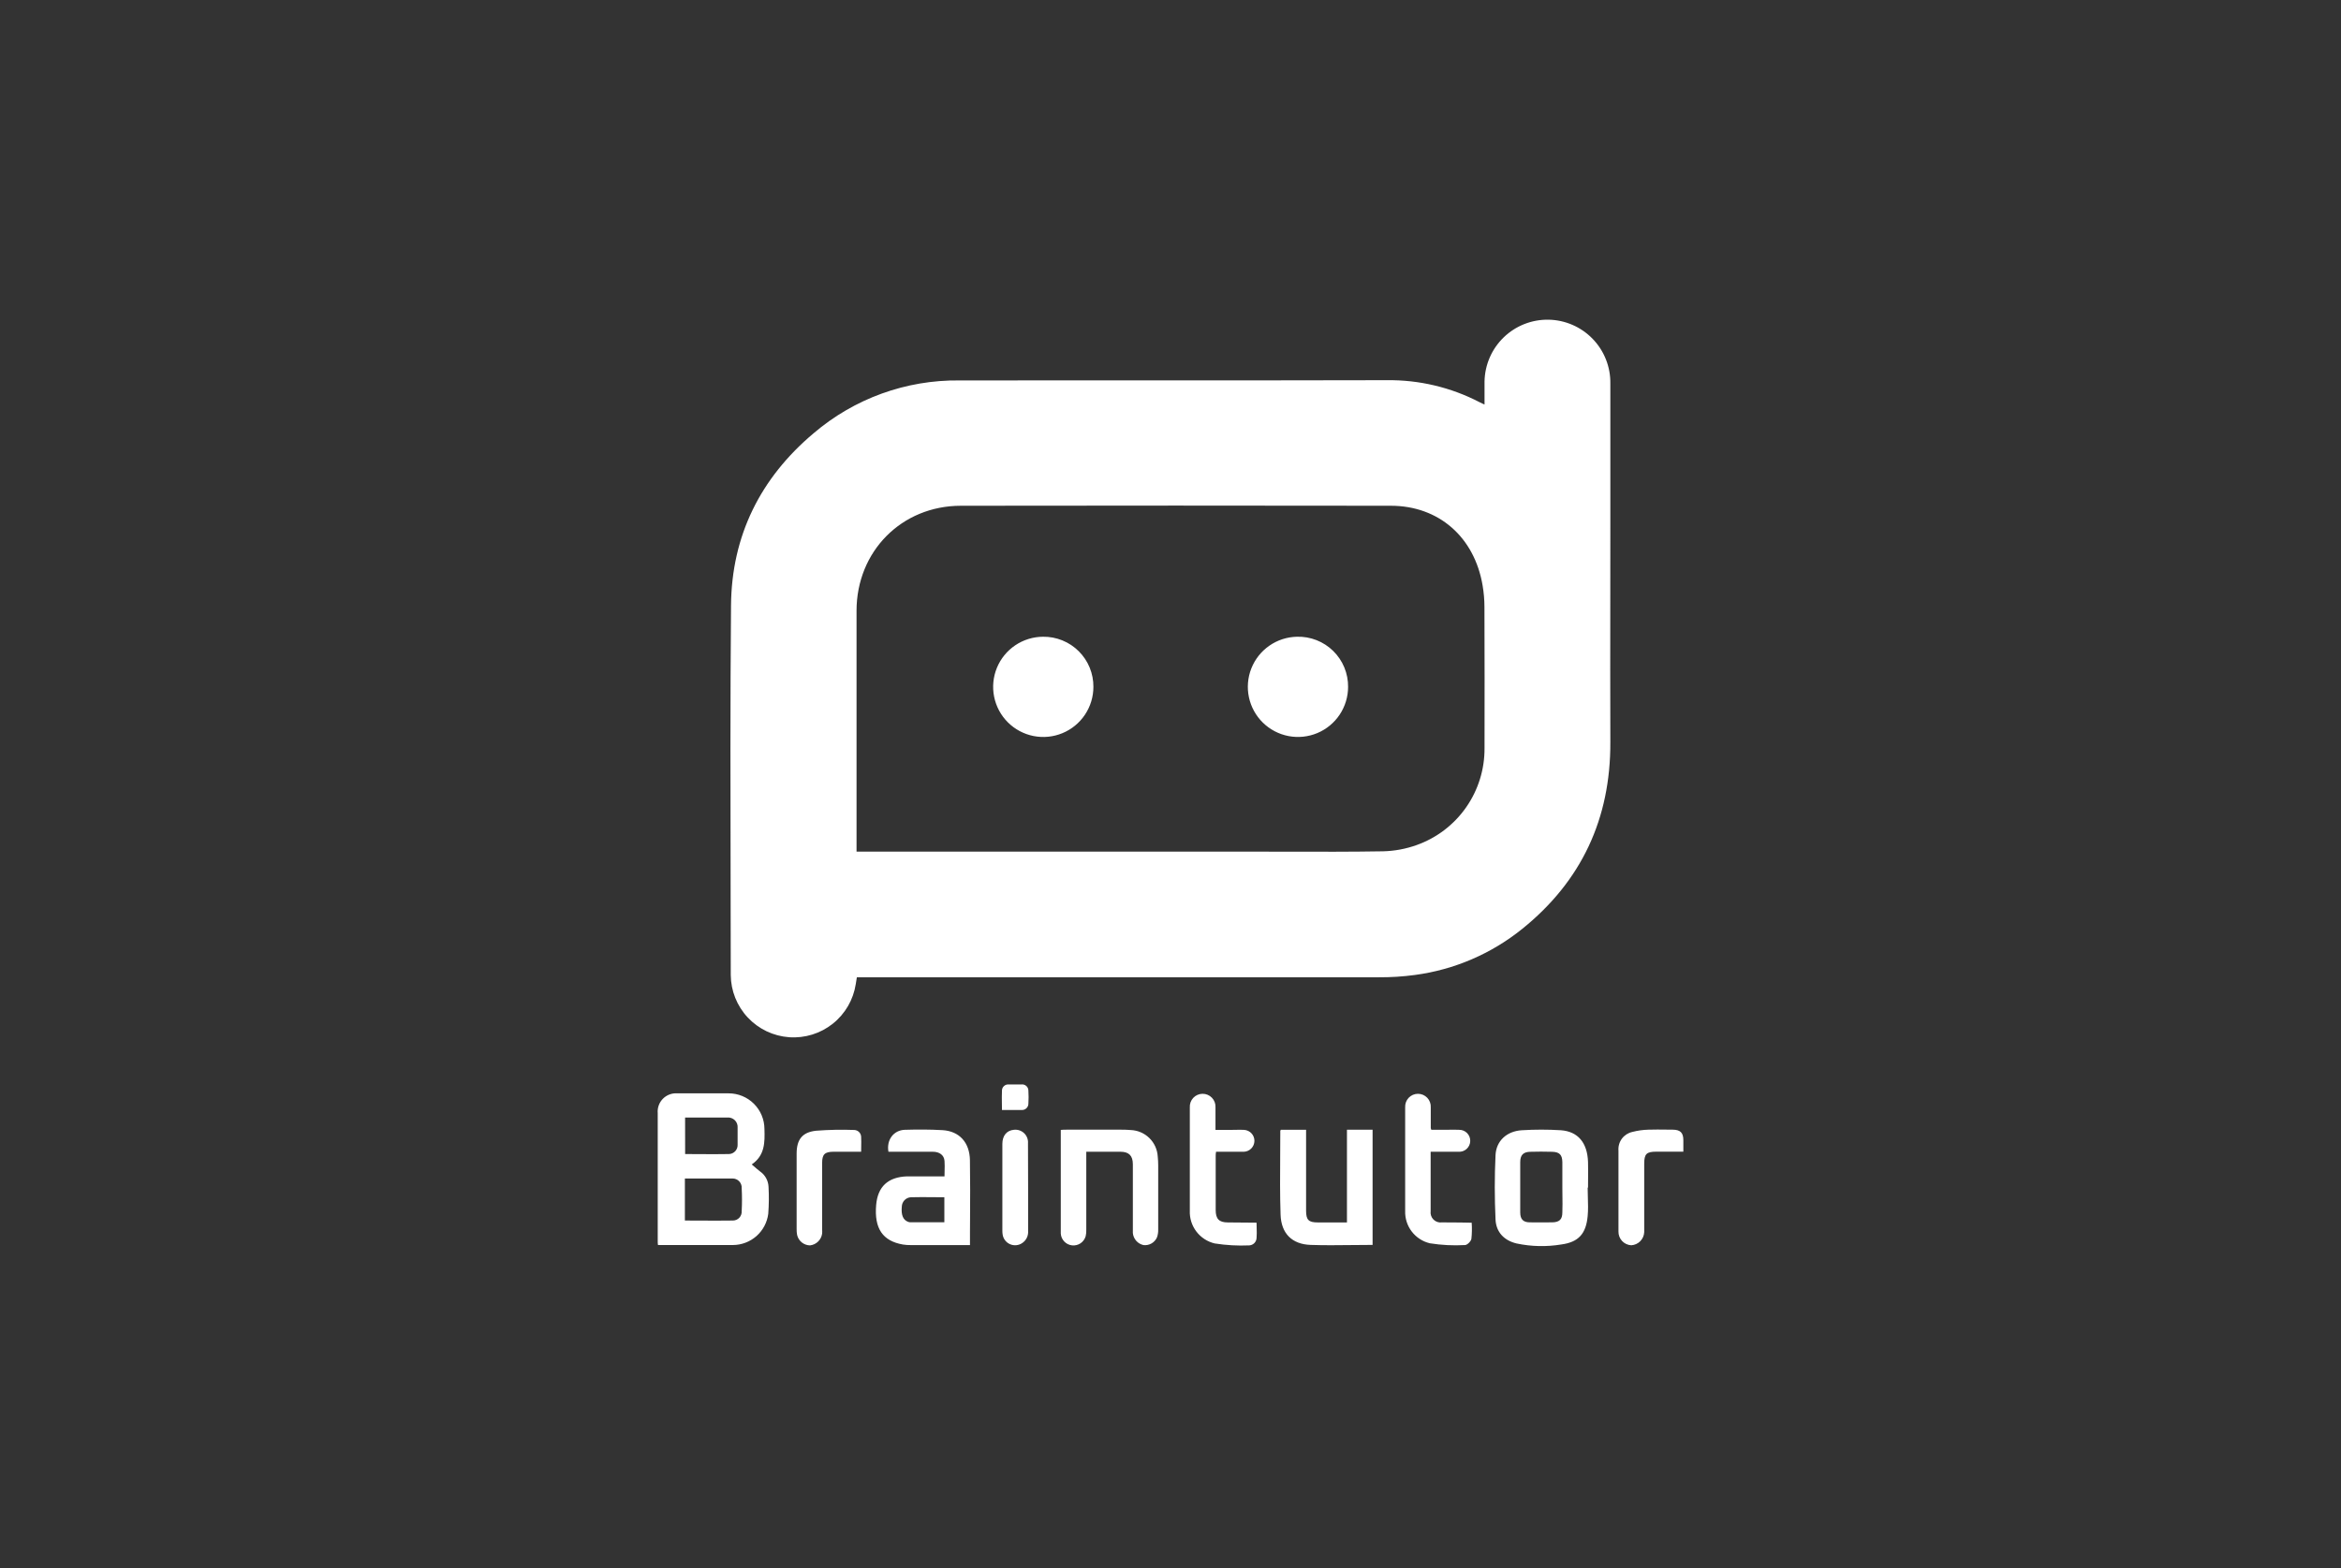 <svg width="194" height="130" viewBox="0 0 194 130" fill="none" xmlns="http://www.w3.org/2000/svg">
<rect x="0" y="0" width="194" height="130" fill="#333333" stroke="none"/>
<g id="Frame 88">
<path id="Union" fill-rule="evenodd" clip-rule="evenodd" d="M133.45 31.801V43.691C133.45 45.665 133.447 47.64 133.445 49.615V49.616V49.618V49.619V49.621V49.622V49.624V49.625V49.627V49.628V49.63V49.631V49.633V49.636C133.441 53.599 133.436 57.563 133.45 61.534C133.473 67.859 131.068 73.035 126.146 77.001C123.587 79.066 120.51 80.387 117.251 80.821C116.258 80.955 115.256 81.018 114.253 81.012H71.555H71.009C70.975 81.213 70.945 81.394 70.918 81.575C70.72 82.869 70.041 84.041 69.017 84.858C67.993 85.675 66.699 86.076 65.392 85.981C64.086 85.886 62.863 85.303 61.968 84.347C61.072 83.392 60.569 82.134 60.559 80.824C60.557 78.557 60.552 76.289 60.547 74.02C60.529 66.076 60.512 58.126 60.58 50.18C60.63 44.411 63.012 39.63 67.424 35.915C70.79 33.039 75.085 31.483 79.511 31.536C84.76 31.527 90.009 31.529 95.257 31.53C101.818 31.532 108.379 31.535 114.94 31.516C117.599 31.484 120.226 32.106 122.588 33.328C122.658 33.37 122.745 33.409 122.858 33.459C122.908 33.481 122.963 33.505 123.024 33.533V31.627C123.047 30.244 123.618 28.927 124.612 27.966C125.606 27.005 126.941 26.478 128.324 26.501C129.706 26.524 131.023 27.095 131.984 28.089C132.946 29.083 133.473 30.418 133.45 31.801ZM121.497 66.927C122.504 65.486 123.038 63.767 123.024 62.009C123.033 58.125 123.03 54.235 123.017 50.337C123.017 49.736 122.967 49.135 122.866 48.542C122.19 44.518 119.228 41.925 115.258 41.925C103.383 41.907 91.507 41.907 79.632 41.925C74.711 41.925 70.982 45.714 70.982 50.636V70.114V70.596H103.777C104.728 70.596 105.679 70.598 106.631 70.6C109.294 70.607 111.958 70.614 114.621 70.569C115.57 70.546 116.509 70.371 117.402 70.05C119.058 69.46 120.49 68.368 121.497 66.927ZM62.357 96.578C62.614 96.802 62.799 96.963 62.995 97.113C63.2 97.257 63.37 97.446 63.49 97.666C63.611 97.887 63.678 98.132 63.689 98.382C63.731 99.129 63.723 99.878 63.665 100.624C63.573 101.335 63.227 101.989 62.69 102.464C62.152 102.939 61.461 103.203 60.744 103.207H54.841H54.529C54.506 103.103 54.506 102.986 54.506 102.872V102.872V92.275C54.487 92.057 54.515 91.837 54.59 91.63C54.664 91.424 54.782 91.237 54.936 91.081C55.09 90.924 55.276 90.804 55.481 90.727C55.686 90.649 55.905 90.618 56.124 90.633H60.379C61.164 90.632 61.919 90.942 62.476 91.496C63.033 92.05 63.347 92.802 63.35 93.588C63.384 94.7 63.39 95.779 62.298 96.526L62.357 96.578ZM58.258 92.64H56.774L56.777 95.665C57.189 95.665 57.598 95.668 58.005 95.671L58.008 95.671C58.816 95.676 59.615 95.681 60.412 95.665C60.51 95.662 60.607 95.639 60.696 95.598C60.785 95.557 60.865 95.498 60.932 95.426C60.998 95.354 61.049 95.269 61.083 95.177C61.116 95.084 61.131 94.986 61.126 94.888V93.484C61.136 93.37 61.12 93.254 61.08 93.147C61.041 93.039 60.978 92.941 60.896 92.86C60.814 92.78 60.715 92.718 60.606 92.68C60.498 92.642 60.382 92.628 60.268 92.64H58.258ZM61.423 100.691C61.456 100.599 61.47 100.501 61.464 100.402C61.498 99.759 61.498 99.119 61.464 98.49C61.471 98.386 61.456 98.283 61.42 98.186C61.385 98.089 61.33 98.001 61.259 97.926C61.188 97.851 61.102 97.792 61.007 97.751C60.912 97.711 60.81 97.691 60.707 97.692H56.757V101.176C57.204 101.176 57.648 101.179 58.089 101.181H58.09H58.092H58.094H58.095H58.097H58.098H58.1H58.102H58.103H58.105H58.106H58.108C58.995 101.185 59.873 101.19 60.75 101.176C60.849 101.174 60.946 101.152 61.035 101.112C61.125 101.072 61.205 101.014 61.272 100.941C61.339 100.869 61.39 100.784 61.423 100.691ZM80.379 96.171C80.353 94.707 79.505 93.772 78.118 93.685C77.076 93.622 76.031 93.625 74.989 93.655C74.047 93.685 73.451 94.499 73.625 95.474H74.047H77.3C77.857 95.474 78.235 95.756 78.272 96.228C78.294 96.497 78.287 96.769 78.28 97.055C78.276 97.204 78.272 97.357 78.272 97.515H77.81H75.16C73.602 97.572 72.737 98.352 72.607 99.893C72.443 101.836 73.146 102.872 74.825 103.166C75.046 103.2 75.27 103.216 75.495 103.213H79.954H80.383V102.074C80.384 101.763 80.386 101.451 80.388 101.14C80.398 99.488 80.407 97.84 80.379 96.171ZM78.259 101.321H75.408C75.367 101.32 75.328 101.312 75.29 101.297C74.845 101.15 74.664 100.731 74.734 100.017C74.74 99.82 74.82 99.632 74.956 99.49C75.093 99.347 75.278 99.261 75.475 99.247C76.084 99.229 76.695 99.235 77.314 99.241H77.314H77.314H77.314H77.314H77.314H77.314H77.315H77.315H77.315H77.315H77.315C77.628 99.244 77.942 99.247 78.259 99.247V101.321ZM126.113 93.692C127.194 93.625 128.278 93.625 129.359 93.692C130.773 93.799 131.547 94.731 131.6 96.322C131.614 96.794 131.609 97.265 131.605 97.736V97.736V97.737V97.737V97.737V97.738V97.738V97.739V97.739V97.739V97.74C131.602 97.976 131.6 98.213 131.6 98.449H131.57C131.57 98.712 131.578 98.975 131.586 99.238C131.603 99.765 131.619 100.292 131.57 100.815C131.436 102.255 130.83 102.965 129.392 103.16C128.162 103.364 126.904 103.337 125.684 103.079C124.638 102.831 123.982 102.131 123.935 101.089C123.855 99.314 123.851 97.535 123.935 95.759C123.989 94.563 124.88 93.766 126.113 93.692ZM128.632 101.327C129.225 101.317 129.473 101.089 129.473 100.5C129.491 100.038 129.485 99.576 129.479 99.113V99.112C129.476 98.881 129.473 98.648 129.473 98.416V96.329C129.459 95.746 129.255 95.498 128.642 95.478C128.029 95.458 127.372 95.461 126.799 95.478C126.226 95.495 125.982 95.756 125.982 96.339V100.51C125.985 101.073 126.23 101.327 126.789 101.327C126.993 101.327 127.199 101.328 127.406 101.329H127.406H127.407H127.407H127.407C127.822 101.332 128.236 101.334 128.632 101.327ZM111.623 101.334H109.208C108.44 101.334 108.236 101.126 108.236 100.356V93.655H106.142L106.133 93.671L106.125 93.684C106.109 93.708 106.099 93.725 106.099 93.742C106.099 94.416 106.094 95.09 106.09 95.763V95.763C106.078 97.406 106.067 99.048 106.122 100.687C106.172 102.259 107.08 103.143 108.605 103.197C109.733 103.237 110.862 103.223 112.005 103.21C112.582 103.203 113.162 103.197 113.747 103.197V93.648H111.623V101.334ZM92.942 93.645C93.197 93.645 93.452 93.652 93.706 93.675C94.283 93.697 94.831 93.932 95.244 94.335C95.657 94.738 95.906 95.28 95.941 95.856C95.968 96.109 95.981 96.363 95.981 96.617V101.917C95.989 102.145 95.952 102.372 95.874 102.587C95.778 102.794 95.62 102.967 95.421 103.079C95.222 103.192 94.992 103.239 94.765 103.213C94.53 103.162 94.317 103.037 94.158 102.856C93.999 102.675 93.901 102.448 93.88 102.208V100.962V96.506C93.877 95.809 93.562 95.474 92.849 95.474H90.021V95.974V101.917C90.03 102.104 90.013 102.291 89.971 102.473C89.904 102.713 89.753 102.922 89.547 103.062C89.34 103.201 89.09 103.263 88.842 103.236C88.594 103.208 88.364 103.094 88.193 102.912C88.021 102.731 87.92 102.494 87.907 102.245V101.803V94.175V93.665C88.081 93.645 88.225 93.645 88.366 93.645H92.942ZM119.5 101.33C119.372 101.349 119.242 101.337 119.119 101.297C118.997 101.256 118.886 101.188 118.794 101.097C118.703 101.006 118.634 100.895 118.593 100.772C118.552 100.65 118.54 100.52 118.558 100.392V97.947V95.474H119.01H120.856C120.98 95.484 121.104 95.469 121.222 95.429C121.339 95.389 121.447 95.326 121.539 95.243C121.631 95.16 121.705 95.059 121.757 94.946C121.809 94.834 121.837 94.712 121.84 94.588C121.843 94.464 121.82 94.341 121.774 94.226C121.728 94.111 121.659 94.006 121.571 93.919C121.483 93.832 121.378 93.763 121.262 93.718C121.147 93.673 121.024 93.651 120.9 93.655C120.614 93.642 120.328 93.646 120.043 93.651H120.043C119.9 93.653 119.758 93.655 119.617 93.655H118.612C118.594 93.611 118.579 93.565 118.568 93.518V91.793C118.576 91.648 118.555 91.504 118.505 91.368C118.456 91.232 118.379 91.108 118.28 91.003C118.18 90.898 118.061 90.815 117.928 90.757C117.795 90.7 117.652 90.671 117.508 90.671C117.363 90.671 117.22 90.7 117.088 90.757C116.955 90.815 116.835 90.898 116.736 91.003C116.637 91.108 116.56 91.232 116.51 91.368C116.461 91.504 116.439 91.648 116.447 91.793V100.382C116.427 100.997 116.619 101.6 116.993 102.089C117.367 102.578 117.899 102.922 118.498 103.063C119.458 103.216 120.432 103.265 121.402 103.21C121.59 103.21 121.895 102.905 121.935 102.697C121.983 102.252 121.99 101.804 121.959 101.357C121.334 101.34 120.745 101.337 120.161 101.334H120.16L120.157 101.334L119.916 101.333L119.698 101.332L119.5 101.33ZM100.745 100.305C100.745 101.042 101.026 101.334 101.75 101.334L104.132 101.354C104.132 101.509 104.136 101.66 104.141 101.807L104.141 101.807C104.149 102.092 104.156 102.363 104.132 102.63C104.124 102.789 104.058 102.938 103.945 103.05C103.833 103.162 103.684 103.229 103.526 103.237C102.569 103.279 101.611 103.226 100.665 103.076C100.057 102.933 99.518 102.582 99.141 102.084C98.764 101.587 98.573 100.973 98.601 100.349V91.803C98.592 91.658 98.612 91.513 98.661 91.377C98.71 91.24 98.786 91.115 98.885 91.009C98.983 90.903 99.103 90.818 99.235 90.76C99.368 90.702 99.511 90.671 99.656 90.67C99.801 90.669 99.944 90.697 100.078 90.753C100.211 90.81 100.332 90.892 100.432 90.997C100.533 91.101 100.611 91.225 100.662 91.361C100.713 91.497 100.735 91.641 100.728 91.786V92.711V93.662H102.068C102.185 93.662 102.302 93.659 102.42 93.657C102.655 93.652 102.89 93.646 103.114 93.662C103.345 93.679 103.56 93.784 103.717 93.954C103.873 94.125 103.958 94.349 103.955 94.581C103.951 94.812 103.859 95.034 103.698 95.2C103.537 95.366 103.318 95.464 103.087 95.475H101.241H100.775C100.745 95.622 100.745 95.736 100.745 95.853V100.305ZM70.791 93.669C69.737 93.629 68.68 93.651 67.628 93.732C66.473 93.856 66.017 94.473 66.017 95.635V101.853C66.012 102.027 66.025 102.201 66.057 102.372C66.113 102.615 66.249 102.832 66.443 102.989C66.636 103.145 66.877 103.233 67.126 103.237C67.378 103.208 67.613 103.097 67.795 102.921C67.977 102.744 68.095 102.513 68.131 102.262C68.139 102.141 68.139 102.021 68.131 101.9V96.406C68.131 95.692 68.342 95.481 69.062 95.474H71.364C71.364 95.325 71.366 95.182 71.368 95.043C71.373 94.775 71.377 94.522 71.364 94.268C71.367 94.113 71.308 93.963 71.201 93.851C71.093 93.739 70.946 93.673 70.791 93.669ZM138.619 93.645C139.252 93.649 139.5 93.897 139.5 94.52V95.468H137.262C136.445 95.468 136.257 95.655 136.257 96.473V101.692V102.135C136.246 102.418 136.129 102.687 135.93 102.889C135.732 103.091 135.465 103.211 135.182 103.227C134.891 103.211 134.617 103.083 134.42 102.869C134.222 102.655 134.116 102.372 134.123 102.081V95.381C134.095 95.028 134.196 94.677 134.406 94.392C134.617 94.108 134.923 93.909 135.269 93.833C135.707 93.719 136.156 93.656 136.609 93.645C137.099 93.628 137.608 93.634 138.094 93.64C138.273 93.642 138.449 93.644 138.619 93.645ZM85.19 94.771C85.202 94.616 85.179 94.461 85.123 94.317C85.068 94.172 84.981 94.042 84.868 93.935C84.756 93.828 84.621 93.748 84.474 93.699C84.327 93.651 84.171 93.636 84.017 93.655C83.428 93.709 83.066 94.141 83.066 94.828V102.007C83.064 102.119 83.072 102.231 83.09 102.342C83.117 102.517 83.188 102.682 83.296 102.821C83.404 102.961 83.546 103.071 83.709 103.141C83.871 103.211 84.048 103.239 84.224 103.221C84.4 103.204 84.569 103.143 84.714 103.042C84.877 102.933 85.008 102.782 85.093 102.606C85.178 102.429 85.215 102.233 85.2 102.037V98.426C85.2 97.223 85.2 95.987 85.19 94.771ZM83.596 89.896H84.641C84.715 89.886 84.791 89.893 84.863 89.916C84.935 89.938 85.001 89.976 85.056 90.027C85.112 90.078 85.156 90.14 85.184 90.209C85.213 90.279 85.227 90.354 85.224 90.429C85.246 90.776 85.246 91.124 85.224 91.471C85.226 91.542 85.214 91.613 85.188 91.68C85.162 91.746 85.122 91.806 85.072 91.857C85.022 91.908 84.962 91.948 84.896 91.975C84.83 92.002 84.759 92.015 84.688 92.014H83.033C83.033 91.82 83.03 91.634 83.027 91.453C83.022 91.105 83.017 90.775 83.033 90.442C83.028 90.368 83.04 90.293 83.066 90.224C83.093 90.154 83.135 90.092 83.188 90.04C83.242 89.988 83.306 89.948 83.376 89.923C83.447 89.899 83.521 89.889 83.596 89.896ZM86.436 52.783C85.616 52.787 84.815 53.034 84.135 53.492C83.455 53.951 82.925 54.6 82.614 55.359C82.302 56.118 82.222 56.952 82.384 57.756C82.546 58.561 82.942 59.299 83.522 59.878C84.103 60.458 84.843 60.852 85.647 61.012C86.452 61.172 87.286 61.09 88.044 60.776C88.802 60.463 89.45 59.932 89.907 59.251C90.364 58.569 90.609 57.768 90.611 56.947C90.616 56.398 90.512 55.853 90.304 55.345C90.096 54.837 89.788 54.375 89.399 53.987C89.011 53.599 88.548 53.293 88.039 53.086C87.531 52.879 86.986 52.776 86.436 52.783ZM105.19 53.526C105.861 53.059 106.655 52.801 107.472 52.783C108.027 52.766 108.58 52.862 109.097 53.064C109.615 53.267 110.086 53.571 110.482 53.96C110.879 54.349 111.192 54.814 111.405 55.328C111.617 55.841 111.723 56.392 111.717 56.947C111.715 57.765 111.471 58.563 111.018 59.243C110.564 59.923 109.92 60.453 109.166 60.769C108.412 61.084 107.581 61.17 106.779 61.016C105.976 60.862 105.237 60.474 104.653 59.902C104.07 59.329 103.668 58.597 103.499 57.798C103.329 56.998 103.399 56.167 103.7 55.407C104.001 54.647 104.519 53.993 105.19 53.526Z" fill="white"/>
</g>
</svg>
